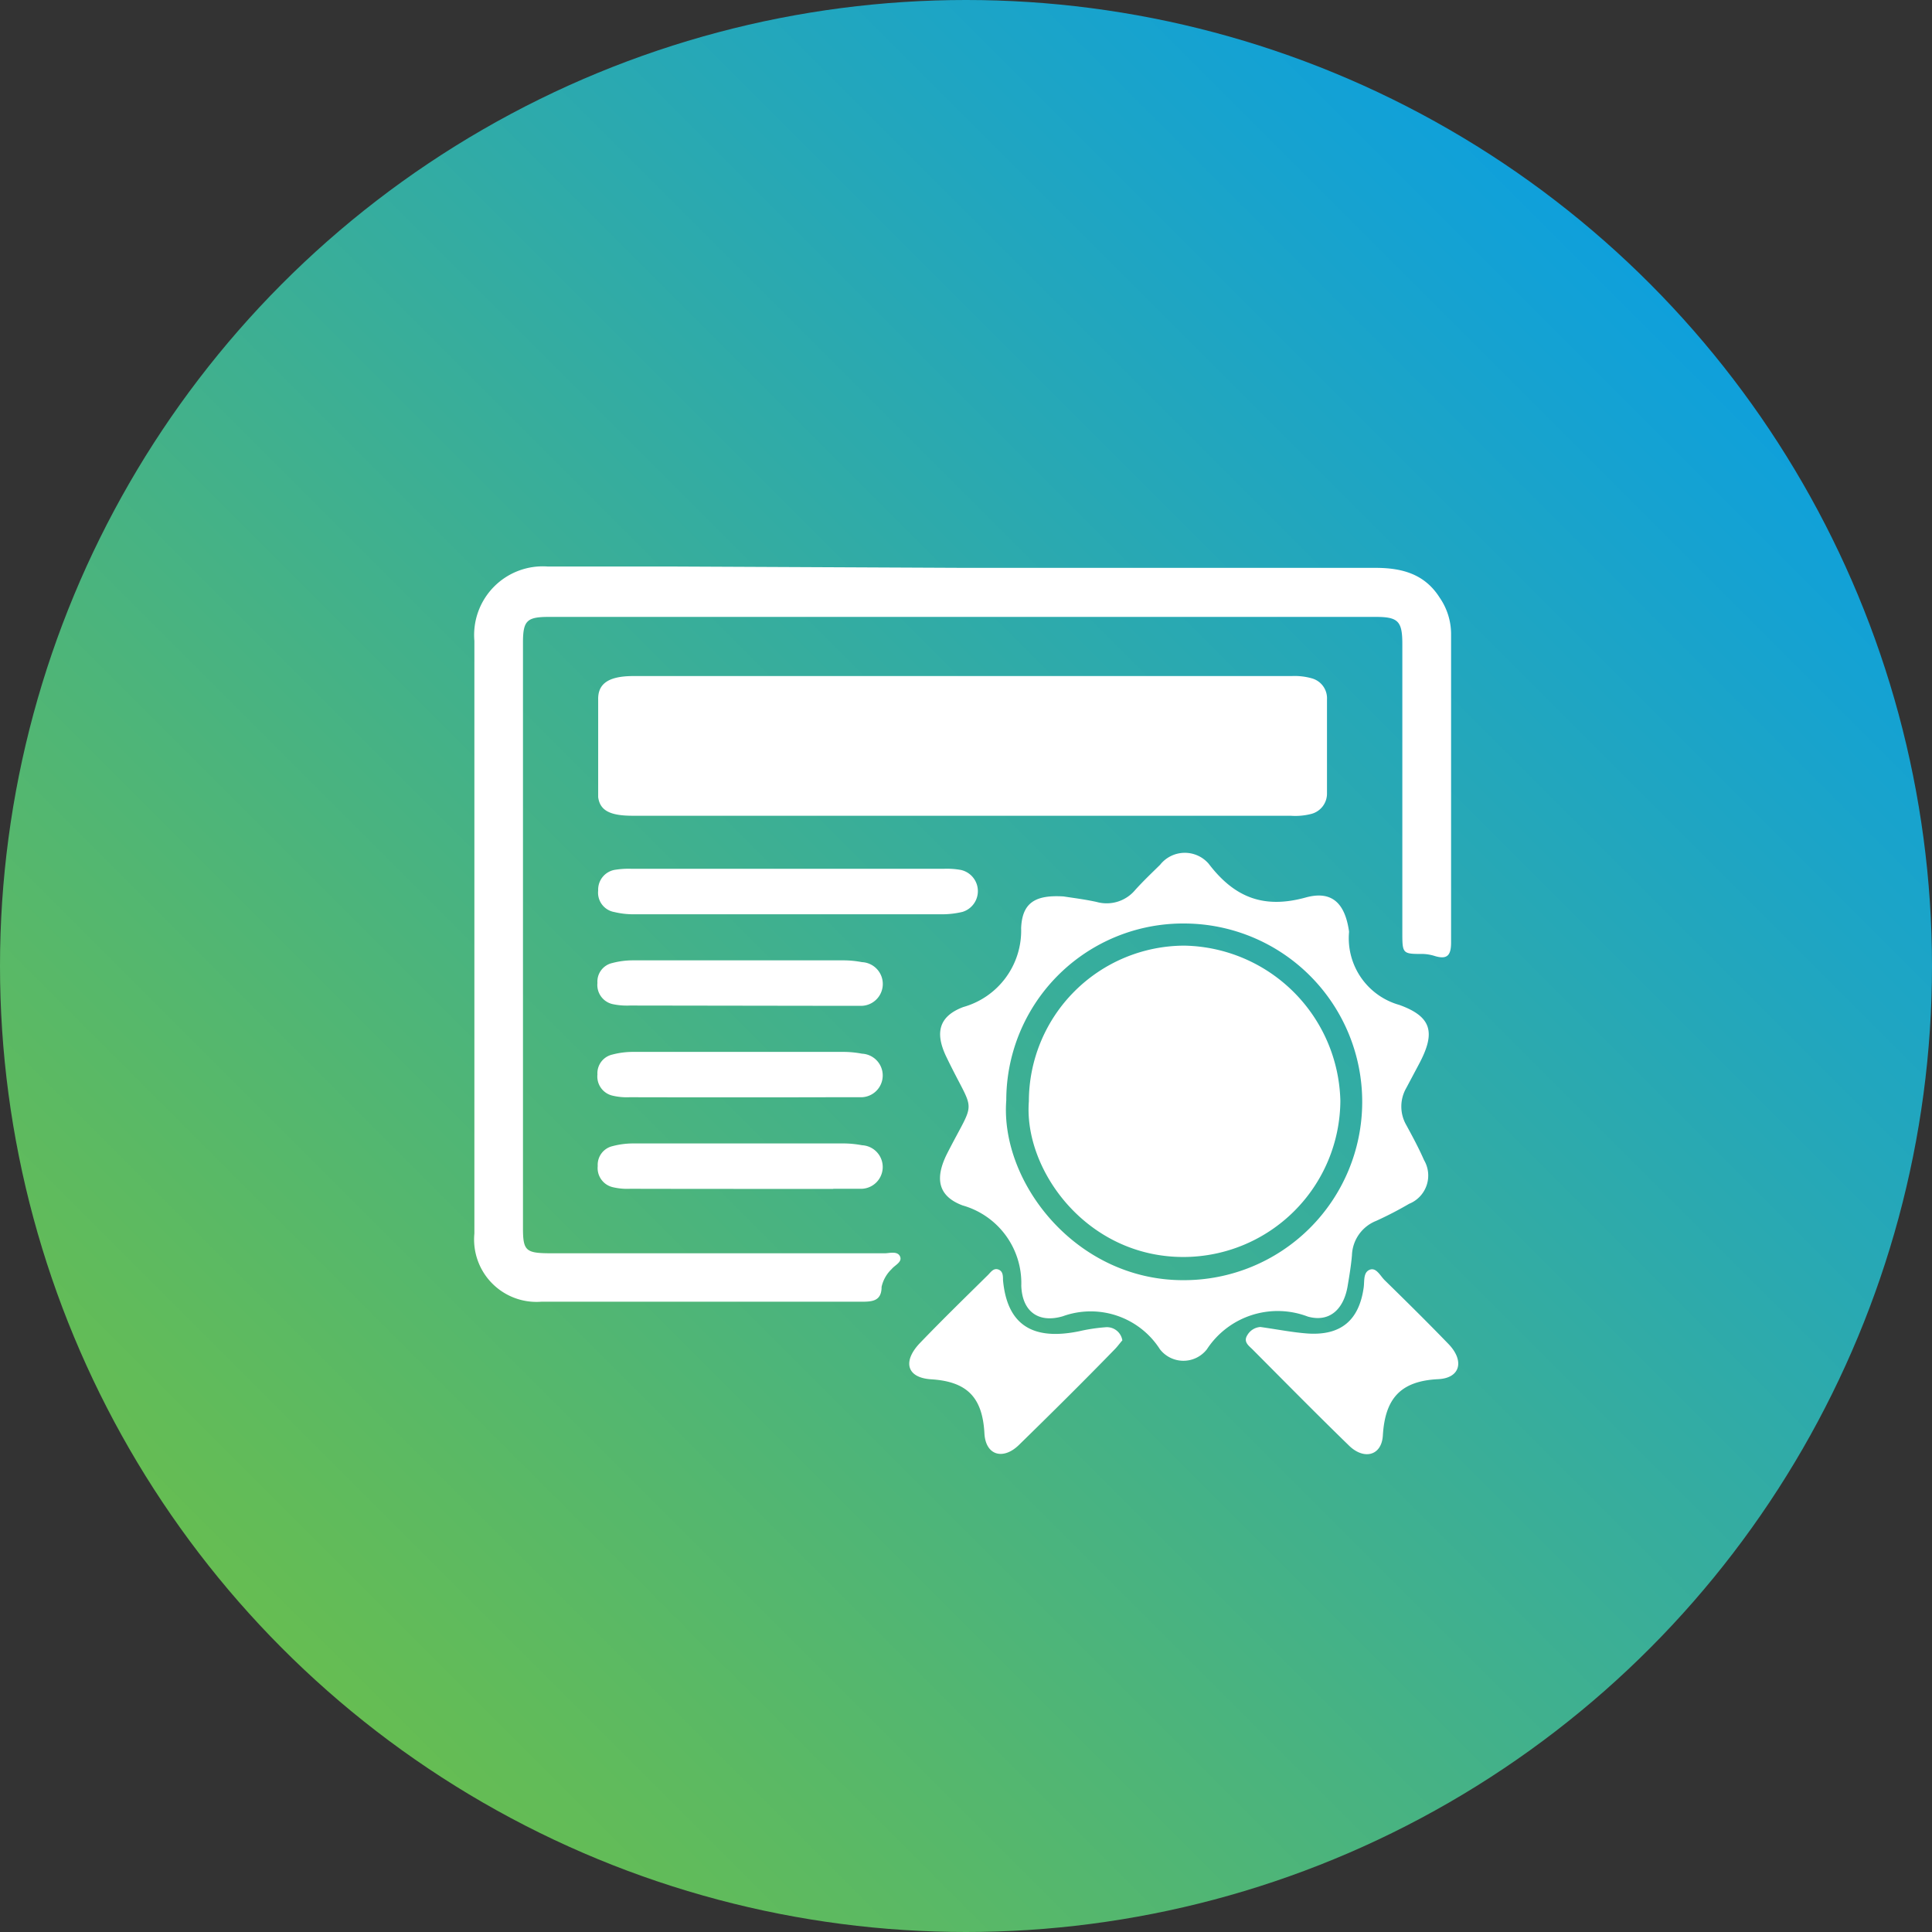 <svg xmlns="http://www.w3.org/2000/svg" xmlns:xlink="http://www.w3.org/1999/xlink" viewBox="0 0 130 130"><rect x="0" y="0" width="130" height="130" fill="#333333" stroke="none"/><defs><style>.cls-1{fill:url(#linear-gradient);}.cls-2{fill:#fff;}</style><linearGradient id="linear-gradient" x1="19.04" y1="110.96" x2="110.96" y2="19.04" gradientUnits="userSpaceOnUse"><stop offset="0" stop-color="#66bd52"/><stop offset="1" stop-color="#0fa0db"/></linearGradient></defs><g id="Layer_2" data-name="Layer 2"><g id="Layer_1-2" data-name="Layer 1"><circle class="cls-1" cx="65" cy="65" r="65"/><path class="cls-2" d="M64.84,38.21H92.55c1.75,0,3.3.39,4.32,2a4.32,4.32,0,0,1,.77,2.43c0,5.36,0,15.42,0,20.77,0,.84-.23,1.18-1.09.92a3,3,0,0,0-.78-.14c-1.41,0-1.41,0-1.41-1.49,0-4.89,0-14.48,0-19.37,0-1.53-.28-1.82-1.79-1.82H36.93c-1.49,0-1.74.26-1.74,1.74q0,19.7,0,39.39c0,1.5.19,1.68,1.76,1.69H58.76c.26,0,.53,0,.8,0s.83-.17,1,.21-.34.58-.56.85a2.36,2.36,0,0,0-.68,1.2c0,1-.68,1-1.43,1h-14c-2.49,0-5,0-7.47,0A4.2,4.2,0,0,1,31.92,83c0-13.29,0-26.59,0-39.88a4.62,4.62,0,0,1,4.94-5c2.82,0,5.65,0,8.47,0Zm3.87,24.24a5.34,5.34,0,0,1-3.89,5.31c-1.68.63-1.92,1.77-1.12,3.4,1.93,4,2,2.58,0,6.52-.8,1.63-.58,2.81,1.07,3.43a5.43,5.43,0,0,1,3.95,5.4c.06,1.73,1.14,2.54,2.79,2.06a5.53,5.53,0,0,1,6.54,2.22,2,2,0,0,0,3.16,0A5.69,5.69,0,0,1,88,88.59c1.47.41,2.4-.5,2.67-2,.12-.71.24-1.42.3-2.13a2.58,2.58,0,0,1,1.63-2.31A24.72,24.72,0,0,0,94.82,81a2.05,2.05,0,0,0,1-2.94c-.35-.8-.77-1.58-1.19-2.35a2.5,2.5,0,0,1,0-2.51l.84-1.58c1.13-2.11.91-3.2-1.31-4a4.66,4.66,0,0,1-3.39-4.85.49.49,0,0,0,0-.12c-.27-1.85-1.13-2.75-2.91-2.26-2.83.78-4.8,0-6.53-2.27a2.12,2.12,0,0,0-3.27.07c-.57.56-1.15,1.11-1.68,1.7a2.5,2.5,0,0,1-2.59.8c-.82-.18-1.65-.28-2.22-.37C69.65,60.2,68.78,60.75,68.71,62.45Zm11-.31a12,12,0,1,1-.1,24c-7.23,0-12.32-6.6-11.9-12.1A11.9,11.9,0,0,1,79.68,62.14ZM42.52,58.46a5.61,5.61,0,0,0-1.09.06,1.35,1.35,0,0,0-1.18,1.4,1.32,1.32,0,0,0,1.09,1.45,5.47,5.47,0,0,0,1.28.15H63.38a5.85,5.85,0,0,0,1.38-.16,1.46,1.46,0,0,0-.09-2.82,5.26,5.26,0,0,0-1.19-.08ZM56.07,73.83c.6,0,1.2,0,1.79,0A1.46,1.46,0,0,0,58,70.9a6.76,6.76,0,0,0-1.19-.12c-5.9,0-8.33,0-14.23,0a5.39,5.39,0,0,0-1.38.18,1.29,1.29,0,0,0-1,1.34,1.32,1.32,0,0,0,1,1.42,4.19,4.19,0,0,0,1.18.11C45.46,73.84,53.39,73.84,56.07,73.83Zm0,6.16c.6,0,1.2,0,1.79,0A1.46,1.46,0,0,0,58,77.06a6.76,6.76,0,0,0-1.19-.12H42.6a5.39,5.39,0,0,0-1.38.18,1.29,1.29,0,0,0-1,1.34,1.32,1.32,0,0,0,1,1.42,4.19,4.19,0,0,0,1.18.11C45.46,80,53.39,80,56.07,80Zm0-12.31c.6,0,1.2,0,1.79,0A1.46,1.46,0,0,0,58,64.74a6.76,6.76,0,0,0-1.19-.12c-5.9,0-8.33,0-14.23,0a5.39,5.39,0,0,0-1.38.18,1.28,1.28,0,0,0-1,1.34,1.32,1.32,0,0,0,1,1.42,4.59,4.59,0,0,0,1.18.1ZM83.93,89.84c-.3.47.13.73.39,1,2.14,2.15,4.26,4.3,6.43,6.41,1,1,2.22.73,2.3-.67.15-2.47,1.18-3.66,3.74-3.78,1.49-.08,1.75-1.25.68-2.36-1.41-1.46-2.86-2.89-4.31-4.31-.29-.29-.56-.87-1-.69s-.34.76-.4,1.19c-.31,2.21-1.53,3.24-3.75,3.1-1-.07-2-.27-3.2-.44A1.1,1.1,0,0,0,83.93,89.84Zm-9.57-.53a11.7,11.7,0,0,0-1.76.27c-2.62.53-4.8,0-5.11-3.45,0-.27,0-.6-.32-.71s-.5.18-.69.37c-1.53,1.51-3.06,3-4.56,4.56-1.19,1.23-.94,2.35.73,2.46,2.45.15,3.46,1.24,3.59,3.64.08,1.49,1.27,1.82,2.34.76C70.74,95.1,72.86,93,75,90.8c.19-.19.35-.42.52-.61A1.05,1.05,0,0,0,74.36,89.31Zm5.33-4.73a10.57,10.57,0,0,0,10.5-10.51A10.7,10.7,0,0,0,79.7,63.63,10.49,10.49,0,0,0,69.23,74.11C68.87,78.72,73.13,84.62,79.69,84.58Zm9.6-37.51a1.39,1.39,0,0,0-1-1.42,4.25,4.25,0,0,0-1.37-.16H42.63c-1.67,0-2.41.5-2.38,1.6v6.55h0c.12.89.78,1.25,2.32,1.25H86.84a4.31,4.31,0,0,0,1.38-.12,1.41,1.41,0,0,0,1.07-1.4Z"/></g></g></svg>